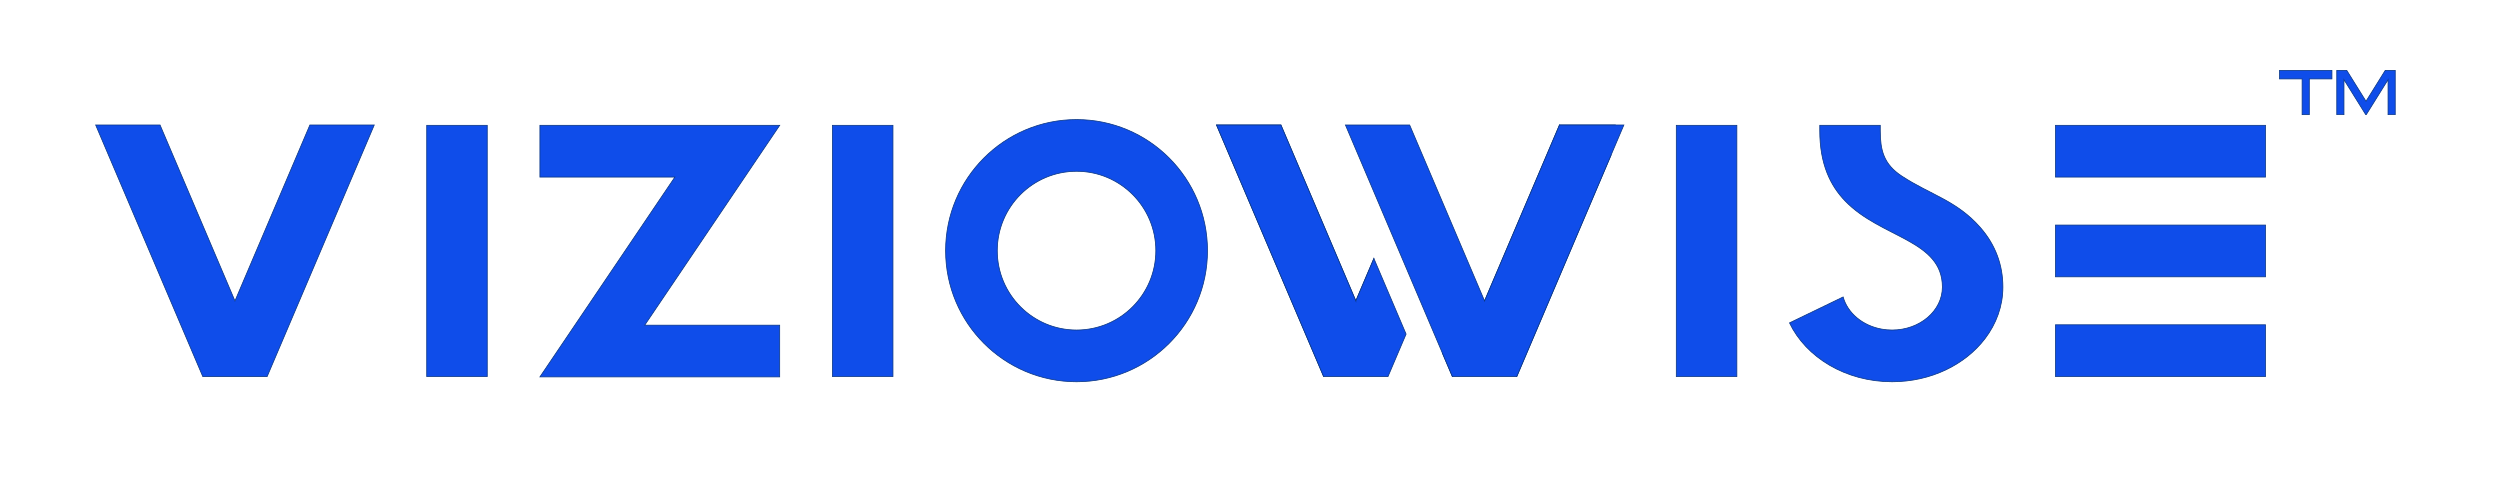 <svg xmlns="http://www.w3.org/2000/svg" xmlns:xlink="http://www.w3.org/1999/xlink" xmlns:inkscape="http://www.inkscape.org/namespaces/inkscape" version="1.1" width="2423.16" height="470.95" viewBox="0 0 2423.16 470.95">
<defs>
<clipPath id="clip_0">
<path transform="matrix(1,0,0,-1,-453.41,884.4)" d="M0 1288.669H3280.769V0H0Z"/>
</clipPath>
<clipPath id="clip_1">
<path transform="matrix(1,0,0,-1,-453.41,884.4)" d="M453.41 413.12H2876.8V884.4H453.41Z"/>
</clipPath>
</defs>
<g inkscape:groupmode="layer" inkscape:label="katman 1">
<g clip-path="url(#clip_0)">
<path transform="matrix(1,0,0,-1,1566.087,121.127)" d="M0 0H-54.517L-54.521-.011H-1.046C-.697-.011-.349-.002 0 0" fill="#0f4dea"/>
<path transform="matrix(1,0,0,-1,1566.087,121.127)" stroke-width=".75" stroke-linecap="butt" stroke-miterlimit="10" stroke-linejoin="miter" fill="none" stroke="#093684" d="M0 0H-54.517L-54.521-.011H-1.046C-.697-.011-.349-.002 0 0Z"/>
<path transform="matrix(1,0,0,-1,1314.15,291.69)" d="M0 0 .004 .009-72.62 170.563-135.015 170.559-135.012 170.552H-72.626Z" fill="#0f4dea"/>
<path transform="matrix(1,0,0,-1,1314.15,291.69)" stroke-width=".75" stroke-linecap="butt" stroke-miterlimit="10" stroke-linejoin="miter" fill="none" stroke="#093684" d="M0 0 .004 .009-72.62 170.563-135.015 170.559-135.012 170.552H-72.626L0 0Z"/>
<path transform="matrix(1,0,0,-1,1499.096,296.92)" d="M0 0-28.967-68.036H-28.952L.016-.003 62.62 147.02C62.547 146.854 62.467 146.694 62.395 146.526Z" fill="#0f4dea"/>
<path transform="matrix(1,0,0,-1,1499.096,296.92)" stroke-width=".75" stroke-linecap="butt" stroke-miterlimit="10" stroke-linejoin="miter" fill="none" stroke="#093684" d="M0 0-28.967-68.036H-28.952L.016-.003 62.62 147.02C62.547 146.854 62.467 146.694 62.395 146.526L0 0Z"/>
<path transform="matrix(1,0,0,-1,1179.135,121.137)" d="M0 0 103.813-243.819H103.823L.003 0Z" fill="#0f4dea"/>
<path transform="matrix(1,0,0,-1,1179.135,121.137)" stroke-width=".75" stroke-linecap="butt" stroke-miterlimit="10" stroke-linejoin="miter" fill="none" stroke="#093684" d="M0 0 103.813-243.819H103.823L.003 0H0Z"/>
<path transform="matrix(1,0,0,-1,1331.664,250.577)" d="M0 0-.005 .012-17.51-41.104-17.506-41.113Z" fill="#0f4dea"/>
<path transform="matrix(1,0,0,-1,1331.664,250.577)" stroke-width=".75" stroke-linecap="butt" stroke-miterlimit="10" stroke-linejoin="miter" fill="none" stroke="#093684" d="M0 0-.005 .012-17.51-41.104-17.506-41.113 0 0Z"/>
<path transform="matrix(1,0,0,-1,1467.915,223.656)" d="M0 0 43.65 102.519H43.638L-.013-.005-28.973-68.018-28.968-68.029Z" fill="#0f4dea"/>
<path transform="matrix(1,0,0,-1,1467.915,223.656)" stroke-width=".75" stroke-linecap="butt" stroke-miterlimit="10" stroke-linejoin="miter" fill="none" stroke="#093684" d="M0 0 43.65 102.519H43.638L-.013-.005-28.973-68.018-28.968-68.029 0 0Z"/>
<path transform="matrix(1,0,0,-1,1407.733,364.956)" d="M0 0H.016L-9.842 23.151Z" fill="#0f4dea"/>
<path transform="matrix(1,0,0,-1,1407.733,364.956)" stroke-width=".75" stroke-linecap="butt" stroke-miterlimit="10" stroke-linejoin="miter" fill="none" stroke="#093684" d="M0 0H.016L-9.842 23.151 0 0Z"/>
<path transform="matrix(1,0,0,-1,1314.157,291.69)" d="M0 0-.004 .009-.007 0-72.633 170.552H-135.019L-31.199-73.266H31.187L48.703-32.133 17.506 41.113Z" fill="#0f4dea"/>
<path transform="matrix(1,0,0,-1,1314.157,291.69)" stroke-width=".75" stroke-linecap="butt" stroke-miterlimit="10" stroke-linejoin="miter" fill="none" stroke="#093684" d="M0 0-.004 .009-.007 0-72.633 170.552H-135.019L-31.199-73.266H31.187L48.703-32.133 17.506 41.113 0 0Z"/>
<path transform="matrix(1,0,0,-1,1566.087,121.127)" d="M0 0C-.349-.002-.697-.011-1.046-.011H-54.521L-98.172-102.53-127.14-170.559-127.145-170.547-127.152-170.563-163.464-85.287-199.777-.011H-262.002L-168.195-220.678-158.337-243.829H-95.957L-66.99-175.793-4.595-29.267C-4.524-29.099-4.444-28.939-4.37-28.773L7.882 0Z" fill="#0f4dea"/>
<path transform="matrix(1,0,0,-1,1566.087,121.127)" stroke-width=".75" stroke-linecap="butt" stroke-miterlimit="10" stroke-linejoin="miter" fill="none" stroke="#093684" d="M0 0C-.349-.002-.697-.011-1.046-.011H-54.521L-98.172-102.53-127.14-170.559-127.145-170.547-127.152-170.563-163.464-85.287-199.777-.011H-262.002L-168.195-220.678-158.337-243.829H-95.957L-66.99-175.793-4.595-29.267C-4.524-29.099-4.444-28.939-4.37-28.773L7.882 0H0Z"/>
<path transform="matrix(1,0,0,-1,258.935,364.956)" d="M0 0H-62.395L-93.592 73.266-124.789 146.533-166.219 243.829H-103.822L-67.509 158.548-31.197 73.271-2.227 141.3 41.428 243.829H103.823L28.97 68.033Z" fill="#0f4dea"/>
<path transform="matrix(1,0,0,-1,258.935,364.956)" stroke-width=".75" stroke-linecap="butt" stroke-miterlimit="10" stroke-linejoin="miter" fill="none" stroke="#093684" d="M0 0H-62.395L-93.592 73.266-124.789 146.533-166.219 243.829H-103.822L-67.509 158.548-31.197 73.271-2.227 141.3 41.428 243.829H103.823L28.97 68.033 0 0Z"/>
<path transform="matrix(1,0,0,-1,-453.41,884.4)" d="M925.682 519.444H867.018V762.917H925.682Z" fill="#0f4dea"/>
<path transform="matrix(1,0,0,-1,-453.41,884.4)" stroke-width=".75" stroke-linecap="butt" stroke-miterlimit="10" stroke-linejoin="miter" fill="none" stroke="#093684" d="M925.682 519.444H867.018V762.917H925.682Z"/>
<path transform="matrix(1,0,0,-1,591.027,365.313)" d="M0 0H-67.704L63.116 193.683H-67.704V243.829H96.985 164.689L33.869 50.146H96.737 164.689V0H62.866Z" fill="#0f4dea"/>
<path transform="matrix(1,0,0,-1,591.027,365.313)" stroke-width=".75" stroke-linecap="butt" stroke-miterlimit="10" stroke-linejoin="miter" fill="none" stroke="#093684" d="M0 0H-67.704L63.116 193.683H-67.704V243.829H96.985 164.689L33.869 50.146H96.737 164.689V0H62.866 0Z"/>
<path transform="matrix(1,0,0,-1,-453.41,884.4)" d="M1318.913 519.444H1260.247V762.917H1318.913Z" fill="#0f4dea"/>
<path transform="matrix(1,0,0,-1,-453.41,884.4)" stroke-width=".75" stroke-linecap="butt" stroke-miterlimit="10" stroke-linejoin="miter" fill="none" stroke="#093684" d="M1318.913 519.444H1260.247V762.917H1318.913Z"/>
<path transform="matrix(1,0,0,-1,1043.464,319.892)" d="M0 0C42.459 0 76.849 34.431 76.849 76.938 76.849 119.446 42.459 153.876 0 153.876-42.461 153.876-76.849 119.446-76.849 76.938-76.849 34.431-42.461 0 0 0M126.909 76.938C126.909 6.77 70.091-50.117 0-50.117-70.091-50.117-126.911 6.77-126.911 76.938-126.911 147.111-70.091 203.994 0 203.994 70.091 203.994 126.909 147.111 126.909 76.938" fill="#0f4dea"/>
<path transform="matrix(1,0,0,-1,1043.464,319.892)" stroke-width=".75" stroke-linecap="butt" stroke-miterlimit="10" stroke-linejoin="miter" fill="none" stroke="#093684" d="M0 0C42.459 0 76.849 34.431 76.849 76.938 76.849 119.446 42.459 153.876 0 153.876-42.461 153.876-76.849 119.446-76.849 76.938-76.849 34.431-42.461 0 0 0ZM126.909 76.938C126.909 6.77 70.091-50.117 0-50.117-70.091-50.117-126.911 6.77-126.911 76.938-126.911 147.111-70.091 203.994 0 203.994 70.091 203.994 126.909 147.111 126.909 76.938Z"/>
<path transform="matrix(1,0,0,-1,-453.41,884.4)" d="M2136.871 519.444H2078.205V762.917H2136.871Z" fill="#0f4dea"/>
<path transform="matrix(1,0,0,-1,-453.41,884.4)" stroke-width=".75" stroke-linecap="butt" stroke-miterlimit="10" stroke-linejoin="miter" fill="none" stroke="#093684" d="M2136.871 519.444H2078.205V762.917H2136.871Z"/>
<path transform="matrix(1,0,0,-1,1824.056,319.035)" d="M0 0C3.192-.561 6.495-.857 9.88-.857 36.824-.857 58.633 17.789 58.633 40.819 58.633 86.544-.627 88.101-35.455 124.06-49.949 139.026-60.215 159.949-60.215 192.495V197.552H-1.582V192.495C-1.582 173.792 1.508 160.064 19.178 148.426 46.663 130.322 72.553 124.728 95.543 98.358 110.283 81.446 117.266 61.841 117.266 40.819 117.266 22.329 110.869 5.11 99.862-9.298 80.696-34.39 47.552-50.974 9.88-50.974-35.041-50.974-73.521-27.399-89.547 6.069L-37.574 31.197C-33.242 15.511-18.551 3.258 0 0" fill="#0f4dea"/>
<path transform="matrix(1,0,0,-1,1824.056,319.035)" stroke-width=".75" stroke-linecap="butt" stroke-miterlimit="10" stroke-linejoin="miter" fill="none" stroke="#093684" d="M0 0C3.192-.561 6.495-.857 9.88-.857 36.824-.857 58.633 17.789 58.633 40.819 58.633 86.544-.627 88.101-35.455 124.06-49.949 139.026-60.215 159.949-60.215 192.495V197.552H-1.582V192.495C-1.582 173.792 1.508 160.064 19.178 148.426 46.663 130.322 72.553 124.728 95.543 98.358 110.283 81.446 117.266 61.841 117.266 40.819 117.266 22.329 110.869 5.11 99.862-9.298 80.696-34.39 47.552-50.974 9.88-50.974-35.041-50.974-73.521-27.399-89.547 6.069L-37.574 31.197C-33.242 15.511-18.551 3.258 0 0Z"/>
<path transform="matrix(1,0,0,-1,-453.41,884.4)" d="M2445.701 569.59H2649.285V519.444H2445.701ZM2445.701 666.251H2649.285V616.105H2445.701ZM2445.701 762.917H2649.285V712.771H2445.701Z" fill="#0f4dea"/>
<path transform="matrix(1,0,0,-1,-453.41,884.4)" stroke-width=".75" stroke-linecap="butt" stroke-miterlimit="10" stroke-linejoin="miter" fill="none" stroke="#093684" d="M2445.701 569.59H2649.285V519.444H2445.701ZM2445.701 666.251H2649.285V616.105H2445.701ZM2445.701 762.917H2649.285V712.771H2445.701Z"/>
<path transform="matrix(1,0,0,-1,2209.432,68.242)" d="M0 0H50.82V-8.242H28.891V-42.865H21.928V-8.242H0Z" fill="#0f4dea"/>
<path transform="matrix(1,0,0,-1,2209.432,68.242)" stroke-width=".75" stroke-linecap="butt" stroke-miterlimit="10" stroke-linejoin="miter" fill="none" stroke="#093684" d="M0 0H50.82V-8.242H28.891V-42.865H21.928V-8.242H0V0Z"/>
<path transform="matrix(1,0,0,-1,2274.646,68.242)" d="M0 0 18.638-29.92 37.273 0H46.969V-42.865H40.01V-8.953L18.887-42.865H18.386L-2.736-8.953V-42.865H-9.696V0Z" fill="#0f4dea"/>
<path transform="matrix(1,0,0,-1,2274.646,68.242)" stroke-width=".75" stroke-linecap="butt" stroke-miterlimit="10" stroke-linejoin="miter" fill="none" stroke="#093684" d="M0 0 18.638-29.92 37.273 0H46.969V-42.865H40.01V-8.953L18.887-42.865H18.386L-2.736-8.953V-42.865H-9.696V0H0Z"/>
</g>
</g>
</svg>
